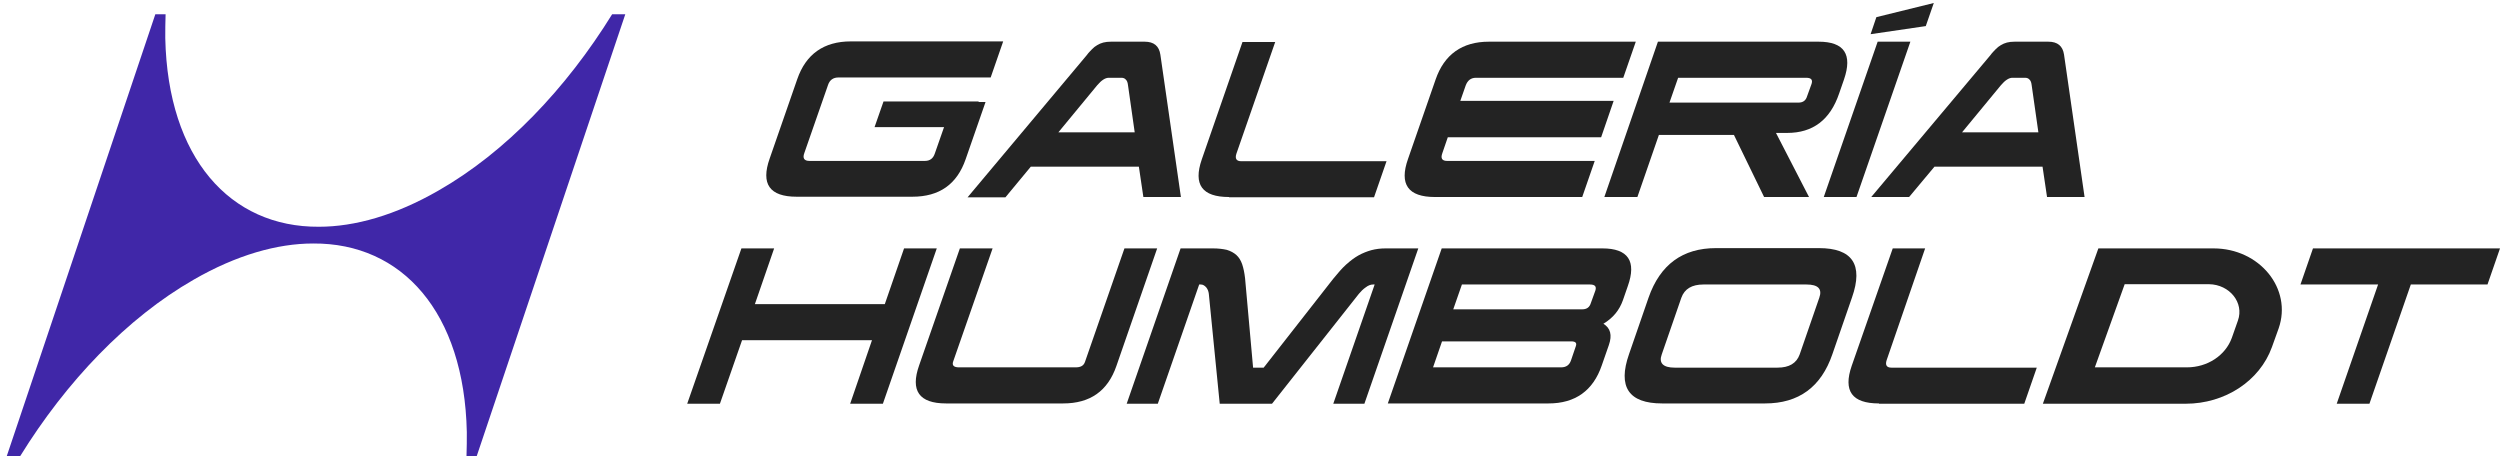 <svg width="256" height="47" viewBox="0 0 256 47" fill="none" xmlns="http://www.w3.org/2000/svg">
<path d="M100.919 10.447L98.883 16.301C97.996 18.873 96.189 20.144 93.43 20.144H81.571C78.812 20.144 77.892 18.843 78.812 16.242L81.637 8.112C82.524 5.54 84.364 4.239 87.123 4.239H102.726L101.445 7.934H85.842C85.316 7.934 84.955 8.2 84.79 8.703L82.36 15.68C82.163 16.212 82.36 16.478 82.885 16.478H94.711C95.237 16.478 95.565 16.212 95.729 15.71L97.569 10.447H100.919Z" fill="#232323"/>
<path d="M116.621 17.07H105.551L102.956 20.204H99.08L111.3 5.629C111.464 5.392 111.661 5.215 111.825 5.037C111.99 4.86 112.154 4.742 112.351 4.623C112.548 4.505 112.745 4.416 112.975 4.357C113.205 4.298 113.468 4.269 113.763 4.269H117.213C118.165 4.269 118.691 4.712 118.822 5.599L120.925 20.174H117.081L116.621 17.07ZM108.376 13.552H116.194L115.504 8.703C115.472 8.437 115.406 8.26 115.274 8.141C115.176 8.023 115.012 7.964 114.847 7.964H113.534C113.172 7.964 112.778 8.23 112.351 8.733L108.376 13.552Z" fill="#232323"/>
<path d="M125.852 20.174C123.092 20.174 122.173 18.903 123.06 16.331L127.231 4.298H130.582L126.607 15.739C126.443 16.242 126.607 16.508 127.1 16.508H141.981L140.7 20.203H125.852V20.174Z" fill="#232323"/>
<path d="M163.3 16.479L162.019 20.174H146.941C144.182 20.174 143.262 18.873 144.182 16.272L147.007 8.141C147.894 5.569 149.733 4.269 152.46 4.269H167.505L166.223 7.964H151.146C150.62 7.964 150.292 8.23 150.094 8.733L149.536 10.329H165.238L163.957 14.054H148.255L147.697 15.68C147.499 16.212 147.664 16.479 148.189 16.479H163.3Z" fill="#232323"/>
<path d="M169.771 4.269H186.229C188.856 4.269 189.711 5.569 188.824 8.141L188.331 9.561C187.411 12.28 185.637 13.611 183.009 13.611H181.86L185.243 20.174H180.644L177.556 13.818H169.87L167.669 20.174H164.285L169.771 4.269ZM171.841 7.964L170.954 10.507H184.159C184.619 10.507 184.915 10.3 185.046 9.856L185.506 8.585C185.637 8.171 185.473 7.964 184.947 7.964H171.841Z" fill="#232323"/>
<path d="M192.273 4.268H195.623L190.105 20.174H186.754L192.273 4.268ZM197.2 2.672L191.55 3.5L192.141 1.756L198.021 0.307L197.2 2.672Z" fill="#232323"/>
<path d="M209.157 17.07H198.087L195.492 20.174H191.616L203.836 5.629C204 5.392 204.197 5.215 204.361 5.037C204.525 4.86 204.69 4.742 204.887 4.623C205.084 4.505 205.281 4.416 205.511 4.357C205.741 4.298 206.004 4.269 206.299 4.269H209.748C210.701 4.269 211.227 4.712 211.358 5.599L213.46 20.174H209.617L209.157 17.07ZM200.912 13.552H208.73L208.04 8.703C208.007 8.437 207.942 8.26 207.81 8.141C207.712 8.023 207.548 7.964 207.383 7.964H206.069C205.708 7.964 205.314 8.23 204.887 8.733L200.912 13.552Z" fill="#232323"/>
<path d="M100.23 10.388L98.489 13.019H89.554L90.473 10.388H100.23Z" fill="#232323"/>
<path d="M89.291 34.838H75.987L73.72 41.342H70.37L75.921 25.436H79.272L77.301 31.142H90.605L92.576 25.436H95.926L90.408 41.342H87.057L89.291 34.838Z" fill="#232323"/>
<path d="M110.15 37.617C110.676 37.617 110.971 37.44 111.103 37.055L115.143 25.436H118.494L114.322 37.469C113.435 40.041 111.628 41.312 108.869 41.312H96.879C94.12 41.312 93.2 40.012 94.12 37.41L98.291 25.436H101.642L97.602 37.026C97.47 37.41 97.667 37.617 98.193 37.617H110.15Z" fill="#232323"/>
<path d="M120.892 25.436H124.21C124.768 25.436 125.228 25.496 125.622 25.584C126.016 25.703 126.345 25.88 126.607 26.116C126.87 26.353 127.067 26.678 127.199 27.063C127.33 27.447 127.429 27.92 127.494 28.482L128.316 37.647H129.4L136.528 28.541C136.988 27.979 137.415 27.477 137.842 27.092C138.269 26.708 138.696 26.383 139.123 26.146C139.55 25.91 140.01 25.732 140.437 25.614C140.897 25.496 141.357 25.436 141.882 25.436H145.233L139.714 41.342H136.528L140.765 29.132H140.601C140.371 29.132 140.108 29.221 139.846 29.428C139.583 29.605 139.353 29.842 139.156 30.078L130.254 41.342H124.899L123.782 30.078C123.75 29.842 123.684 29.635 123.52 29.428C123.355 29.25 123.191 29.132 122.961 29.132H122.797L118.559 41.342H115.373L120.892 25.436Z" fill="#232323"/>
<path d="M147.631 25.436H164.088C166.716 25.436 167.603 26.737 166.683 29.309L166.191 30.729C165.829 31.763 165.172 32.562 164.187 33.153C164.909 33.596 165.107 34.306 164.745 35.34L164.023 37.41C163.136 40.012 161.296 41.312 158.57 41.312H142.112L147.631 25.436ZM147.664 34.956L146.744 37.617H159.851C160.376 37.617 160.705 37.38 160.869 36.907L161.362 35.459C161.493 35.104 161.329 34.956 160.869 34.956H147.664ZM149.7 29.132L148.813 31.675H162.019C162.479 31.675 162.774 31.468 162.906 31.024L163.366 29.753C163.497 29.339 163.333 29.132 162.807 29.132H149.7Z" fill="#232323"/>
<path d="M170.198 41.312C166.782 41.312 165.632 39.627 166.815 36.257L168.818 30.462C170.001 27.092 172.3 25.407 175.717 25.407H186.261C189.678 25.407 190.827 27.092 189.645 30.462L187.641 36.257C186.491 39.627 184.192 41.312 180.743 41.312H170.198ZM174.436 29.132C173.253 29.132 172.498 29.575 172.169 30.492L170.165 36.286C169.837 37.173 170.297 37.646 171.479 37.646H182.024C183.206 37.646 183.962 37.203 184.29 36.286L186.294 30.492C186.623 29.575 186.163 29.132 184.98 29.132H174.436Z" fill="#232323"/>
<path d="M192.404 41.312C189.645 41.312 188.725 40.041 189.612 37.469L193.817 25.436H197.134L193.193 36.878C193.028 37.38 193.193 37.647 193.685 37.647H208.566L207.285 41.342H192.404V41.312Z" fill="#232323"/>
<path d="M236.849 25.436H256L254.719 29.132H246.868L242.63 41.342H239.28L243.517 29.132H235.568L236.849 25.436Z" fill="#232323"/>
<path d="M226.666 25.436H214.873L209.19 41.342H223.808C227.848 41.342 231.396 39.007 232.644 35.547L233.334 33.626C234.747 29.576 231.396 25.436 226.666 25.436ZM229.162 32.828L228.538 34.601C227.881 36.405 226.042 37.617 223.939 37.617H214.512L217.567 29.102H226.206C228.308 29.132 229.819 30.995 229.162 32.828Z" fill="#232323"/>
<path d="M62.683 1.46C57.986 9.058 51.777 15.592 44.879 19.524C40.51 22.037 36.338 23.219 32.659 23.219C23.56 23.278 17.187 16.183 16.924 3.914C16.924 3.116 16.924 2.288 16.957 1.46H15.906L0.697 46.693H2.076C6.774 39.095 12.982 32.562 19.848 28.63C24.217 26.116 28.389 24.934 32.068 24.934C41.167 24.875 47.54 31.97 47.802 44.239C47.802 45.038 47.802 45.865 47.77 46.693H48.821L64.03 1.46H62.683Z" fill="#4027A8"/>
</svg>
